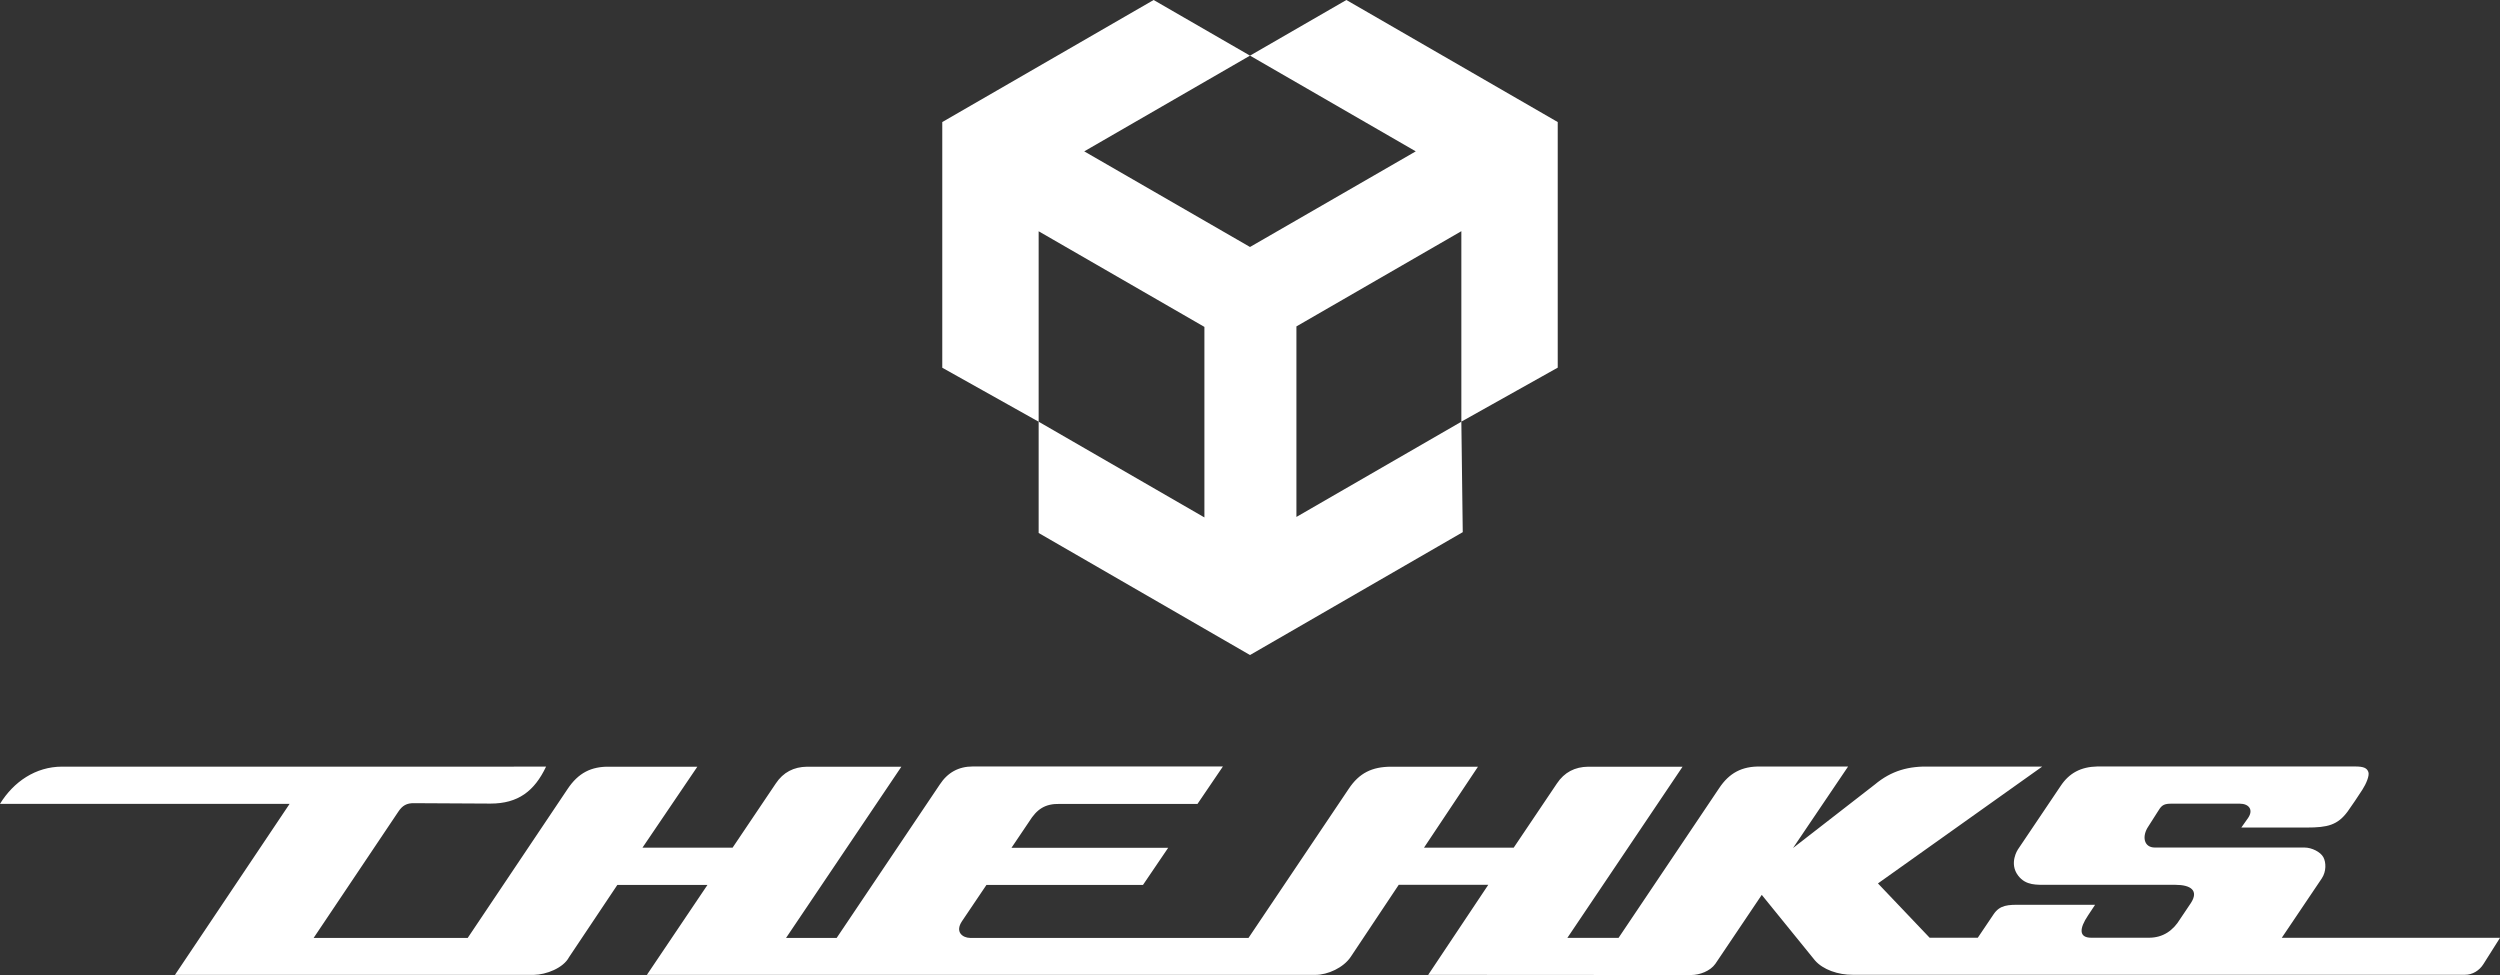 <?xml version="1.0" encoding="UTF-8"?>
<svg id="_レイヤー_2" data-name="レイヤー 2" xmlns="http://www.w3.org/2000/svg" viewBox="0 0 303.76 118.47">
  <rect x="0" y="0" width="303.76" height="118.47" fill="#333333" stroke="none"/>
  <defs>
    <style>
      .cls-1 {
        fill: #fff;
        stroke-width: 0px;
      }
    </style>
  </defs>
  <g id="Visual">
    <g>
      <path class="cls-1" d="M277.25,113.94l4.85-7.2c.57-.85.54-1.96.19-2.6-.35-.63-1.4-1.16-2.28-1.16h-18.18c-1.38,0-1.59-1.4-.8-2.56l1.1-1.73c.45-.72.63-1.04,1.65-1.04h8.36c1.1,0,1.7.73,1.01,1.74l-.82,1.16h7.95c2.54,0,3.75-.3,4.97-1.95.5-.7,1.3-1.88,1.79-2.65.45-.7.88-1.69.73-2.14-.17-.5-.59-.68-1.63-.68h-31.3c-2,.04-3.43.8-4.47,2.38l-5.19,7.71s-1.12,1.67.04,3.18c.95,1.23,2.26,1.1,3.57,1.11h15.53c1.86,0,2.88.69,1.87,2.23l-1.29,1.92c-.84,1.39-2.07,2.29-3.83,2.28h-6.96c-1.56,0-1.46-1.14-.41-2.7.04-.06.86-1.3.86-1.3h-9c-1.55-.02-2.56,0-3.33,1.15l-1.92,2.85h-5.85l-6.28-6.6,19.95-14.19h-13.54c-2.66-.1-4.78.49-6.8,2.18l-9.93,7.71,6.69-9.9h-10.65c-2.24-.05-3.8.78-5.03,2.65l-12.21,18.17h-6.22l14-20.8h-11.47c-1.61.02-2.89.67-3.8,2.04l-5.25,7.8h-10.9l6.56-9.84h-10.54c-2.33,0-3.89.77-5.16,2.68l-12.18,18.12h-33.84c-.86-.01-1.88-.69-.96-2.05l2.96-4.39h19.02l3.06-4.51h-19.04l2.13-3.16c.95-1.53,1.94-2.21,3.74-2.17h16.73s3.09-4.55,3.09-4.55h-30.39c-1.73,0-3.06.74-4.01,2.19l-12.53,18.64h-6.15l14.01-20.8h-11.46c-1.61.02-2.89.67-3.8,2.04l-5.25,7.8h-10.95s6.67-9.84,6.67-9.84h-10.61c-2.3-.06-3.87.78-5.15,2.7l-12.14,18.1h-18.72s6.88-10.24,10.29-15.34c.49-.74,1.02-1.05,1.93-1.03l9.27.05c3.36,0,5.34-1.52,6.75-4.49H7.54c-3.21,0-5.89,1.84-7.54,4.52h35.19l-13.93,20.78h43.61c1.49-.02,3.58-.83,4.27-2.15l5.87-8.78h10.95s-7.36,10.93-7.36,10.93h81.24c1.49,0,3.4-.87,4.28-2.19l5.83-8.75h10.88l-7.3,10.94,31.93.02c1.06,0,2.34-.48,2.96-1.36l5.64-8.38,6.46,7.96c.97,1.12,2.82,1.77,4.61,1.75h74.37c.91.01,1.76-.52,2.24-1.29l2.02-3.2h-26.52Z"/>
      <path class="cls-1" d="M189.27,44.68V14.83L163.59,0l-11.71,6.76-11.71-6.76-25.68,14.83v29.85l11.71,6.56v-23.14l20.14,11.62v23.15s-20.14-11.63-20.14-11.63v13.52s25.68,14.83,25.68,14.83l25.85-14.93-.17-13.42-20.04,11.57v-23.15s20.04-11.57,20.04-11.57v23.14l11.71-6.56ZM151.88,30.01l-20.14-11.62,20.14-11.63,20.14,11.63-20.14,11.62Z"/>
    </g>
  </g>
</svg>